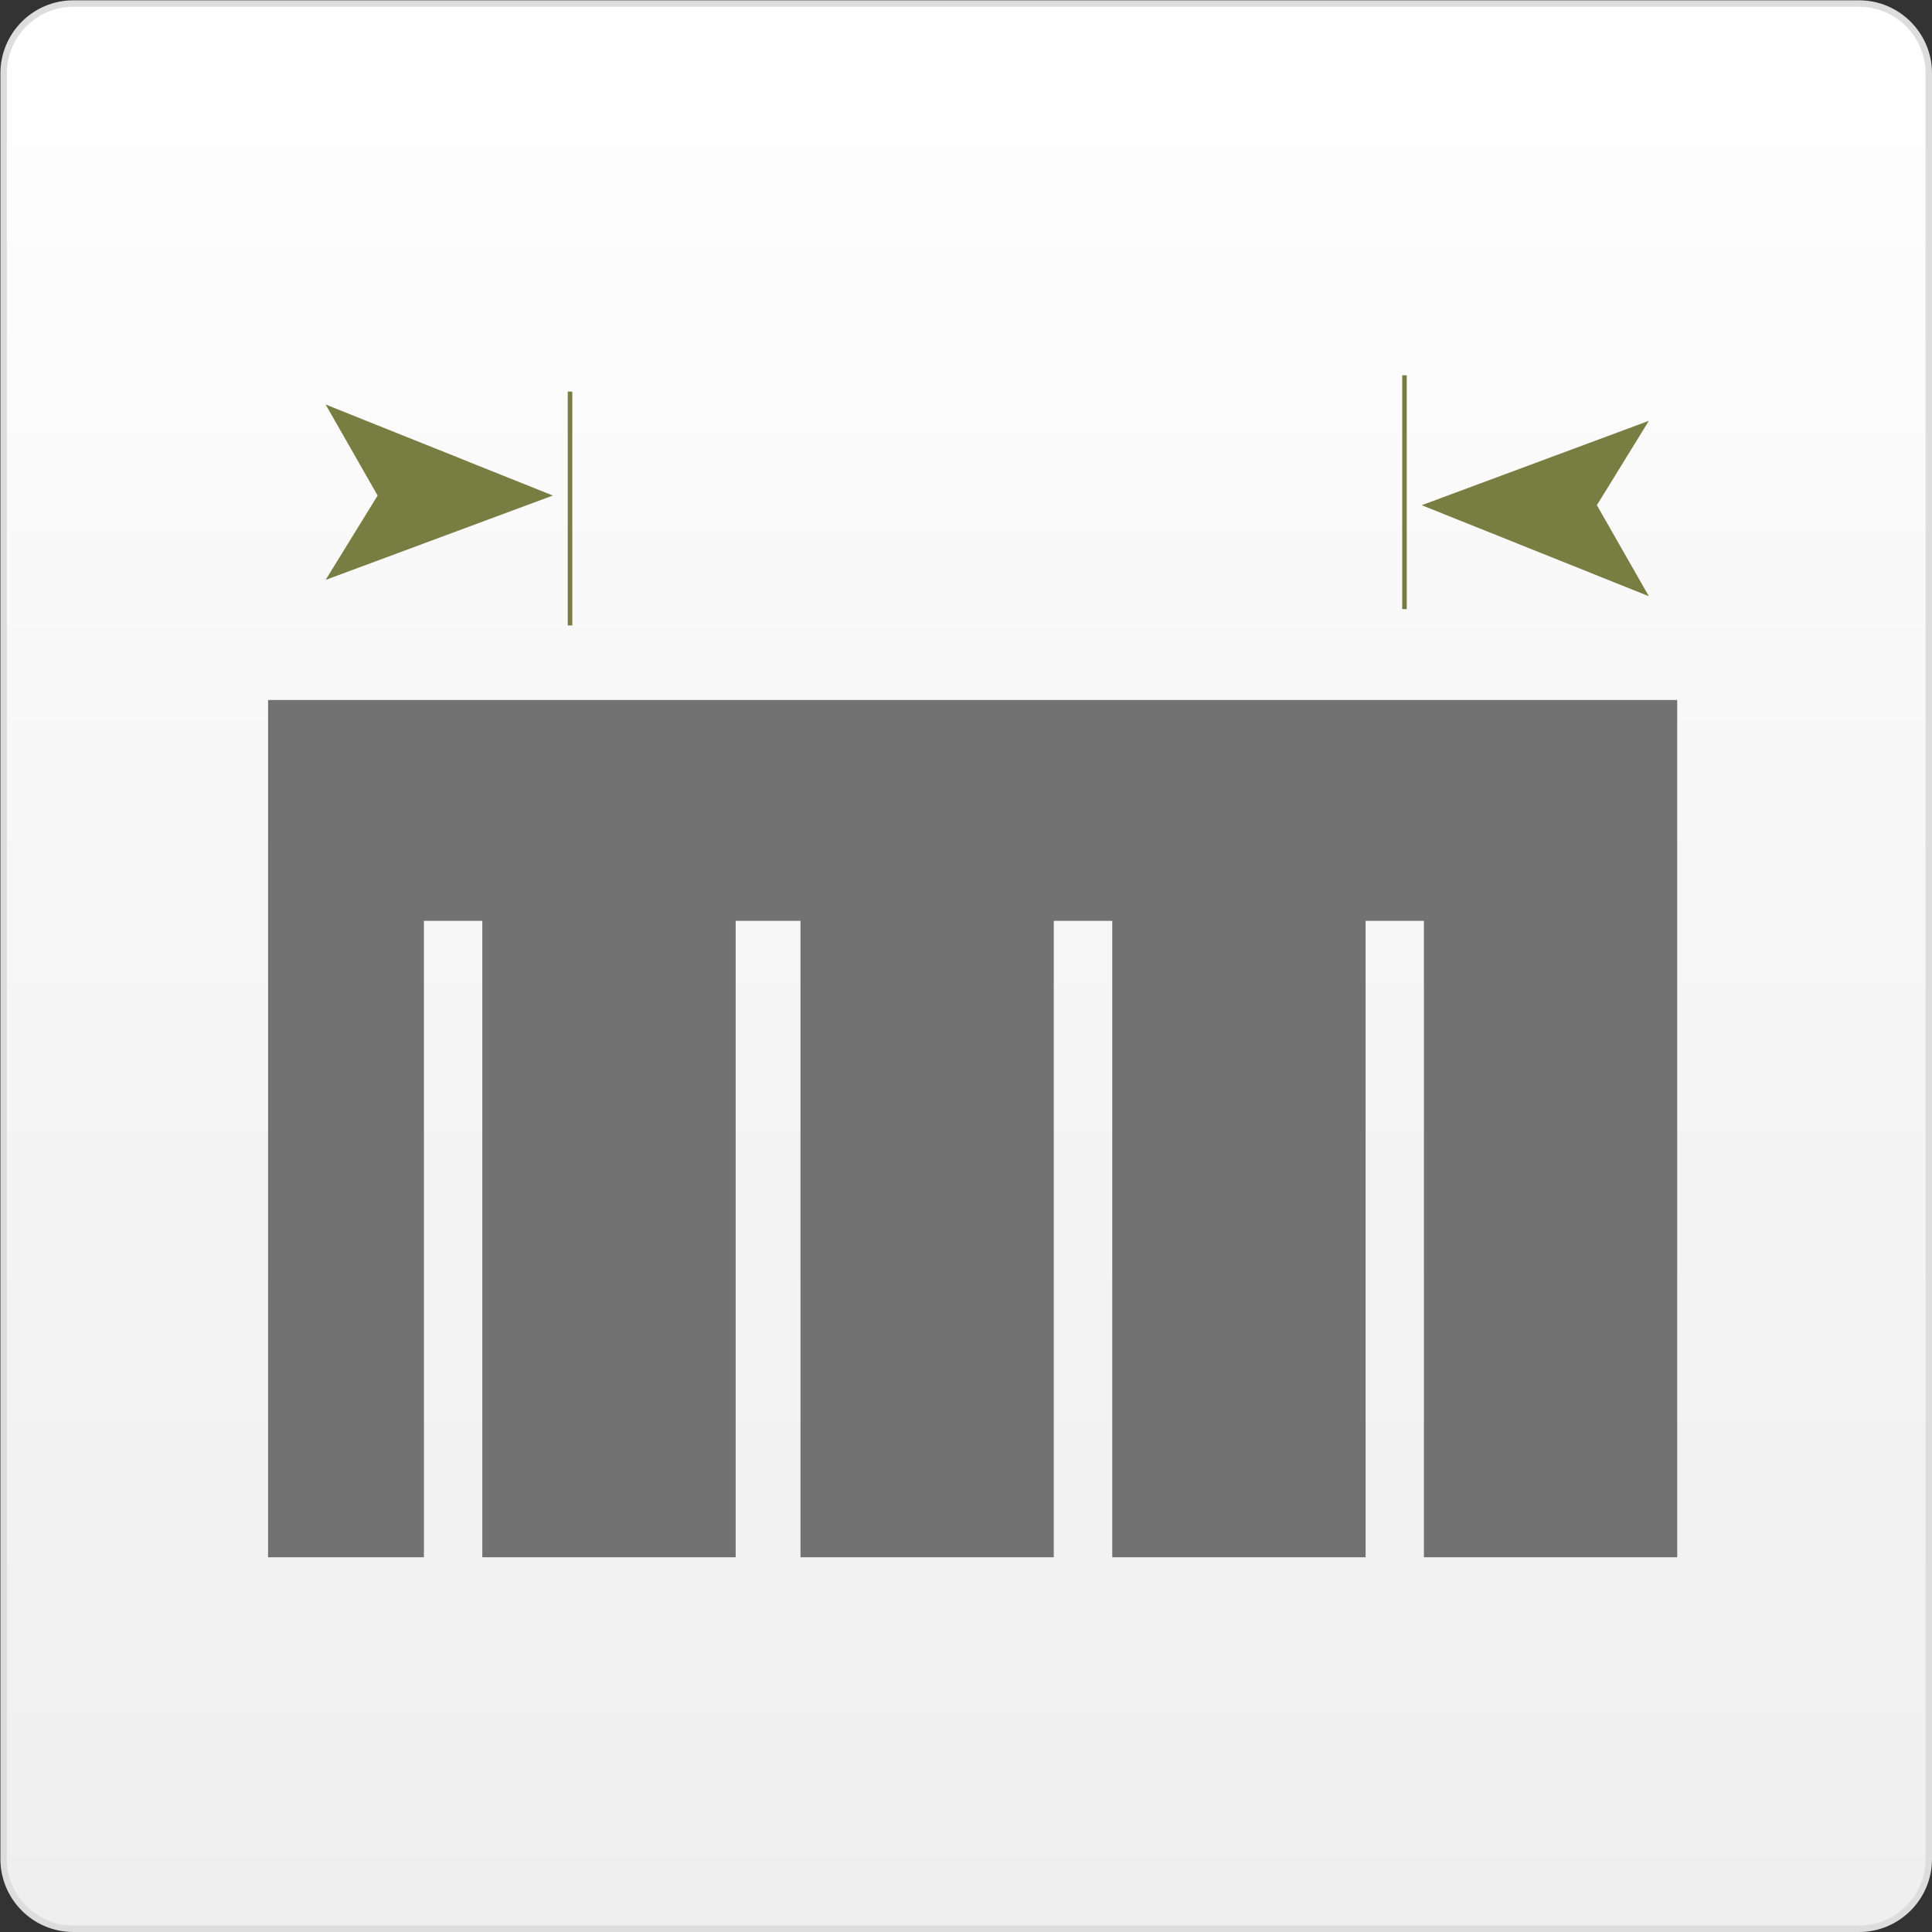 <?xml version="1.0" encoding="utf-8"?>
<!-- Generator: Adobe Illustrator 16.0.0, SVG Export Plug-In . SVG Version: 6.00 Build 0)  -->
<!DOCTYPE svg PUBLIC "-//W3C//DTD SVG 1.1//EN" "http://www.w3.org/Graphics/SVG/1.1/DTD/svg11.dtd">
<svg version="1.1" id="Ebene_1" xmlns="http://www.w3.org/2000/svg" xmlns:xlink="http://www.w3.org/1999/xlink" x="0px" y="0px"
	 width="150px" height="150px" viewBox="0 0 150 150" enable-background="new 0 0 150 150" xml:space="preserve">
<rect x="0" y="0" width="150" height="150" fill="#333333" stroke="none"/>
<g>
	<linearGradient id="SVGID_1_" gradientUnits="userSpaceOnUse" x1="75.016" y1="0.274" x2="75.016" y2="149.75">
		<stop  offset="0" style="stop-color:#FFFFFF"/>
		<stop  offset="0.398" style="stop-color:#F7F7F7"/>
		<stop  offset="1" style="stop-color:#EFEFEF"/>
	</linearGradient>
	<path fill="url(#SVGID_1_)" d="M5.7,149.75c-2.987,0-5.418-2.431-5.418-5.418V5.692c0-2.987,2.431-5.418,5.418-5.418h138.631
		c2.987,0,5.419,2.431,5.419,5.418v138.64c0,2.987-2.432,5.418-5.419,5.418H5.7z"/>
	<path fill="#DDDDDD" d="M144.332,0.524c2.85,0,5.169,2.318,5.169,5.168v138.64c0,2.85-2.319,5.168-5.169,5.168H5.7
		c-2.85,0-5.168-2.318-5.168-5.168V5.692c0-2.85,2.318-5.168,5.168-5.168H144.332 M144.332,0.024H5.7
		c-3.13,0-5.668,2.538-5.668,5.668v138.64c0,3.13,2.538,5.668,5.668,5.668h138.631c3.132,0,5.669-2.538,5.669-5.668V5.692
		C150,2.563,147.463,0.024,144.332,0.024L144.332,0.024z"/>
</g>
<g>
	<polygon fill-rule="evenodd" clip-rule="evenodd" fill="#787D41" points="123.982,39.223 128.017,46.29 110.38,39.223 
		128.017,32.672 	"/>
	
		<line fill="none" stroke="#787D41" stroke-width="0.352" stroke-miterlimit="2.414" x1="109.044" y1="47.293" x2="109.044" y2="29.139"/>
	<polygon fill-rule="evenodd" clip-rule="evenodd" fill="#787D41" points="29.318,38.473 25.281,31.407 42.923,38.473 
		25.281,45.024 	"/>
	
		<line fill="none" stroke="#787D41" stroke-width="0.352" stroke-miterlimit="2.414" x1="44.257" y1="30.405" x2="44.257" y2="48.559"/>
	<polygon fill-rule="evenodd" clip-rule="evenodd" fill="#717271" points="106.025,71.494 106.025,120.906 86.355,120.906 
		86.355,71.494 81.814,71.494 81.814,120.906 62.15,120.906 62.15,71.494 57.117,71.494 57.117,120.906 37.447,120.906 
		37.447,71.494 32.912,71.494 32.912,120.906 20.814,120.906 20.814,71.494 20.814,66.451 20.814,54.348 130.218,54.348 
		130.218,71.494 130.218,120.906 110.552,120.906 110.552,71.494 	"/>
</g>
</svg>
